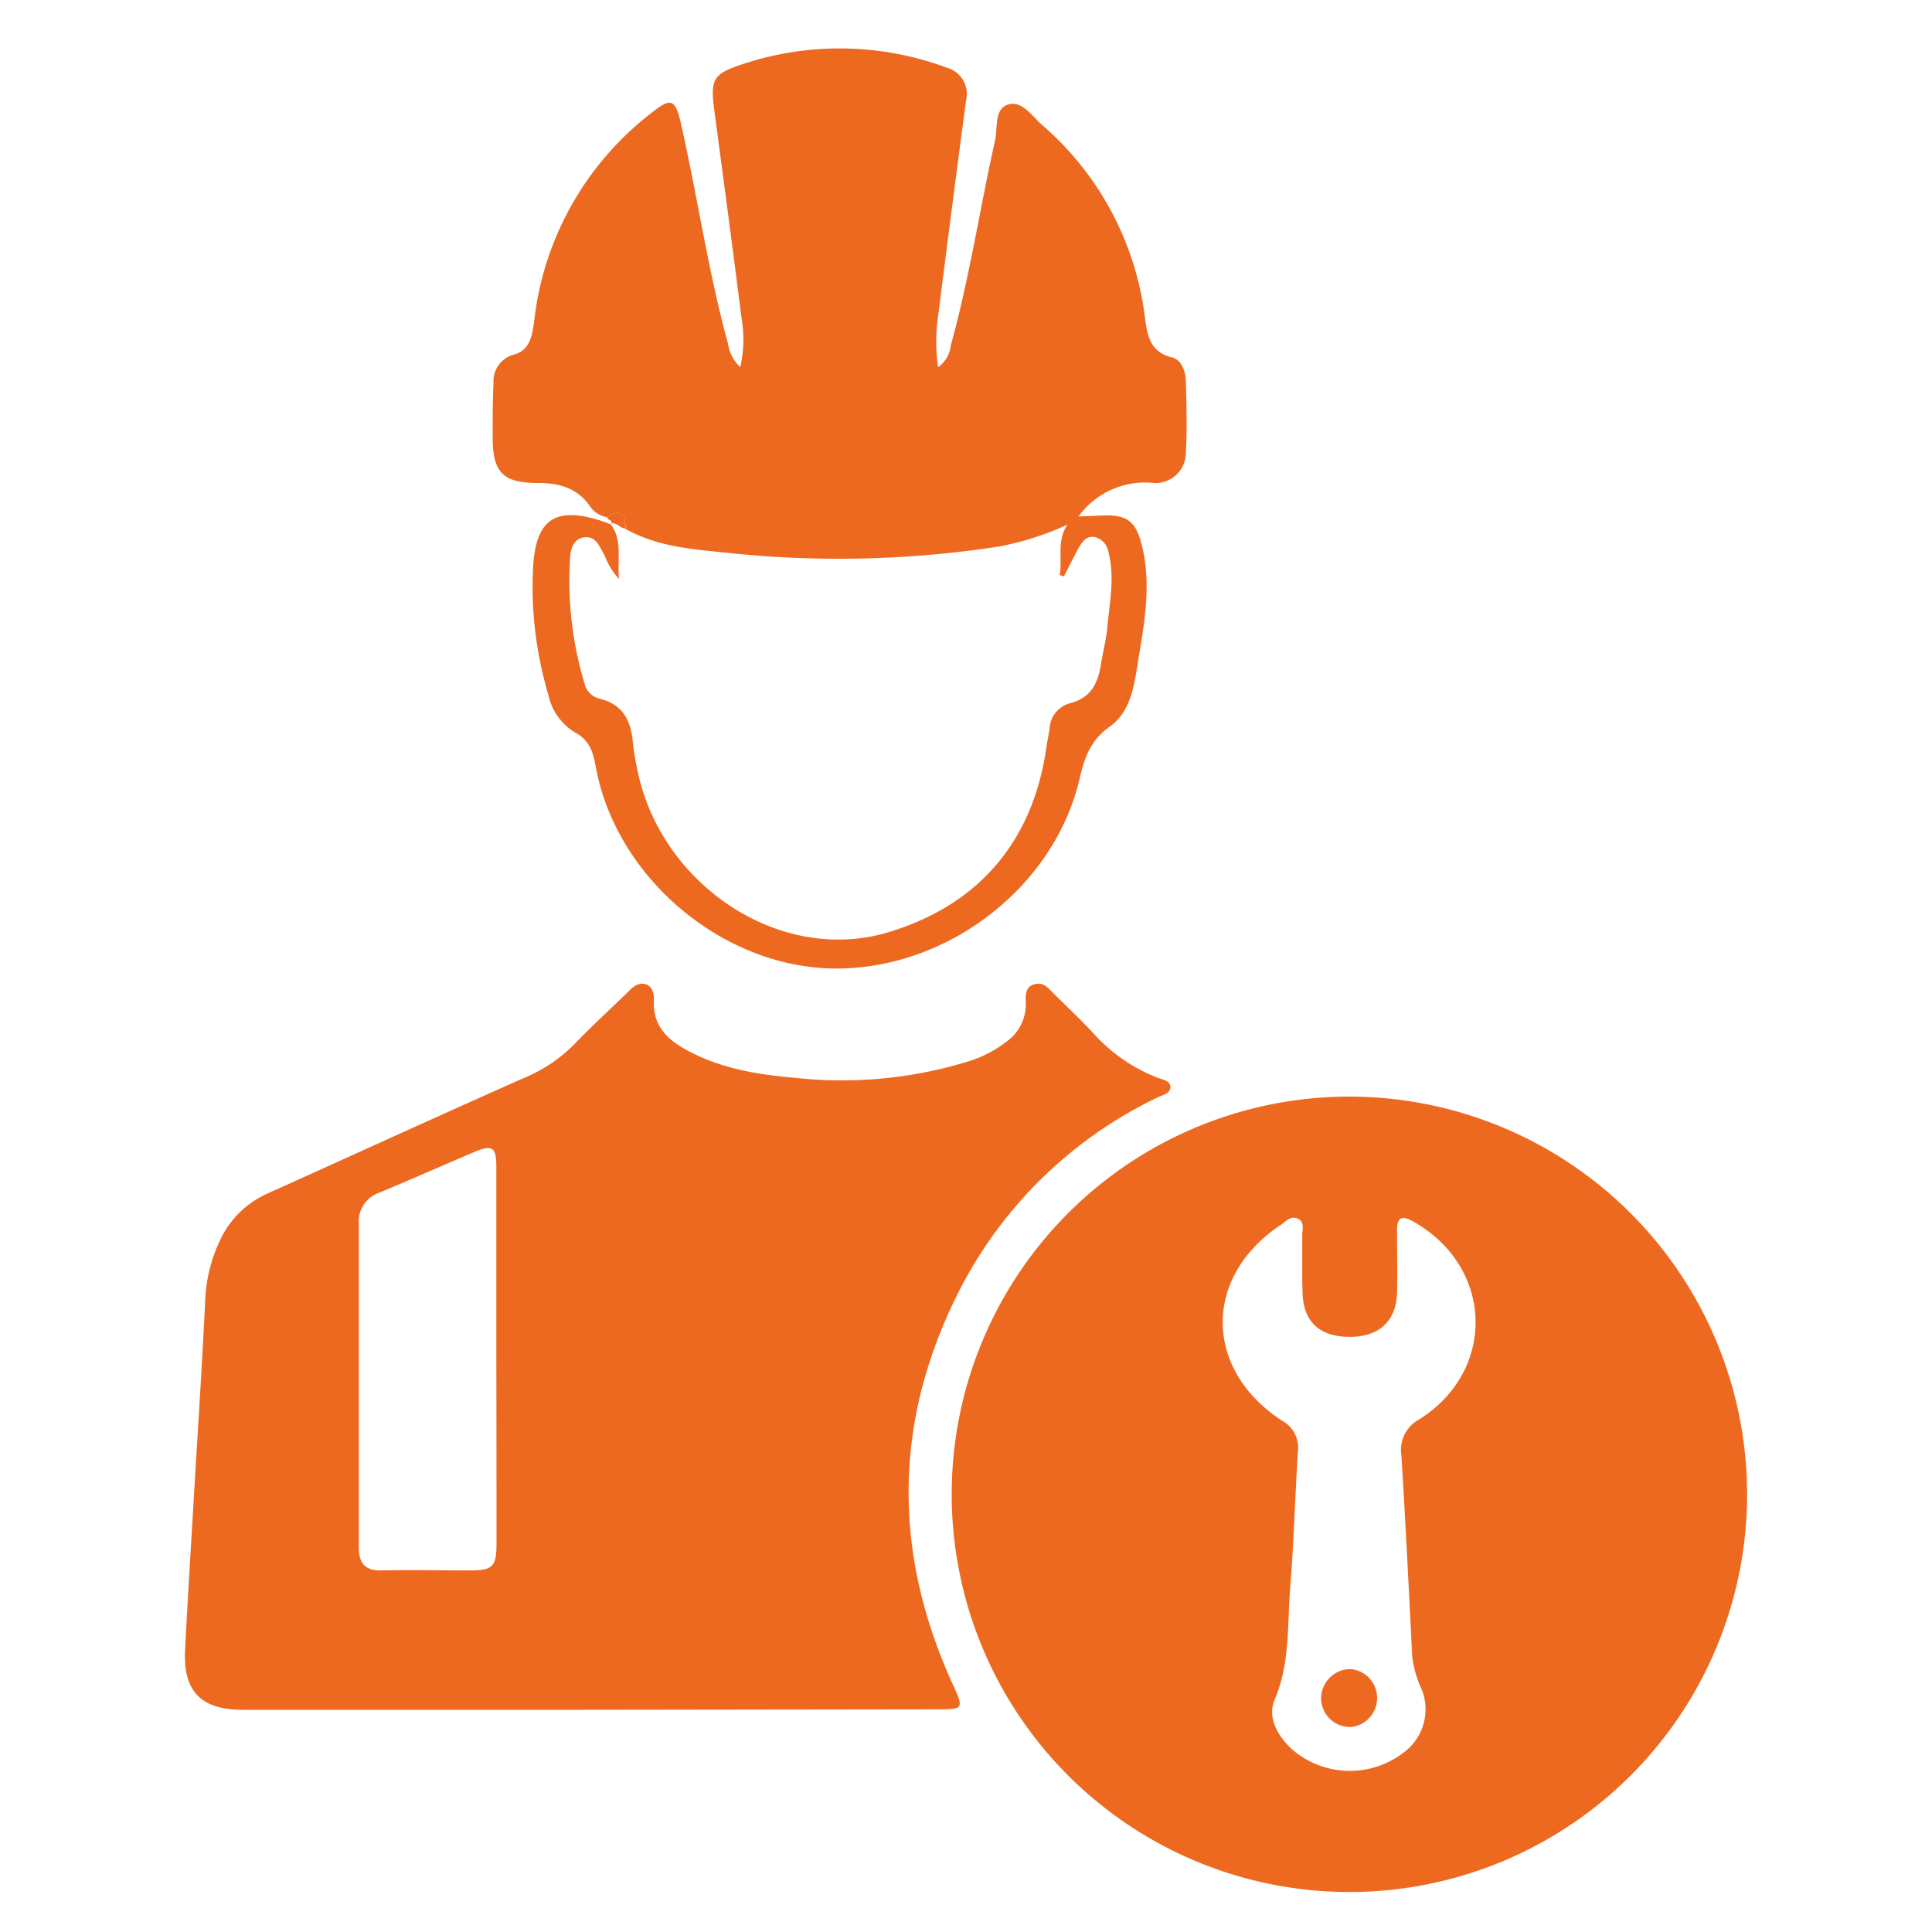 <svg id="Layer_1" data-name="Layer 1" xmlns="http://www.w3.org/2000/svg" viewBox="0 0 200 200"><defs><style>.cls-1{fill:#ed6920;}</style></defs><path class="cls-1" d="M60.55,177H25.16c-4.35,0-6.22-1.9-6-6.23.32-6.17.71-12.34,1.07-18.51.35-5.79.72-11.58,1-17.37A16.08,16.08,0,0,1,23,127.94a9.86,9.86,0,0,1,4.74-4.41c8.89-4,17.74-8.06,26.64-12a15.73,15.73,0,0,0,5.1-3.46c1.79-1.86,3.7-3.6,5.55-5.41.52-.51,1.06-1,1.81-.77s.88,1.06.85,1.71c-.12,2.61,1.44,4.06,3.48,5.15,3.51,1.89,7.36,2.51,11.27,2.84a44.43,44.43,0,0,0,17.75-1.7,12.32,12.32,0,0,0,4-2.06,4.7,4.7,0,0,0,2-3.85c0-.78-.16-1.78.86-2.08s1.5.45,2.08,1c1.34,1.33,2.72,2.63,4,4a17.33,17.33,0,0,0,6.76,4.69c.5.18,1.26.28,1.27.94s-.83.83-1.36,1.09a44.68,44.68,0,0,0-20.31,19.63c-7,13.52-7.18,27.27-.86,41.11,1.15,2.51,1.13,2.59-1.57,2.59Zm-9.17-36.6c0-6.56,0-13.12,0-19.67,0-2-.44-2.25-2.27-1.48-3.3,1.4-6.57,2.85-9.88,4.23a3.12,3.12,0,0,0-2.08,3.22q0,16.74,0,33.48c0,1.67.64,2.42,2.36,2.39,3-.07,6,0,9.07,0,2.45,0,2.82-.37,2.82-2.86Q51.4,150,51.38,140.36Z"/><path class="cls-1" d="M180.86,154.65a41.17,41.17,0,1,1-41.1-41.13A41.2,41.2,0,0,1,180.86,154.65Zm-46.05-23.81c0-1,0-2,0-3,0-.6.27-1.36-.48-1.69s-1.18.28-1.69.61c-8.12,5.35-8.08,15,.09,20.32a3.14,3.14,0,0,1,1.63,3.12c-.3,4.72-.42,9.45-.8,14.17-.31,3.85,0,7.78-1.59,11.53-.8,1.84.23,3.7,1.68,5.1a9.13,9.13,0,0,0,11.79.32,5.54,5.54,0,0,0,1.65-6.63,10.75,10.75,0,0,1-.9-3.26c-.35-6.93-.69-13.85-1.12-20.78a3.6,3.6,0,0,1,1.87-3.73c8-5.05,7.68-15.75-.59-20.44-1.16-.66-1.75-.57-1.73.92,0,2.14.06,4.29,0,6.43-.09,3-1.94,4.62-5.06,4.56s-4.68-1.71-4.72-4.69C134.8,132.74,134.81,131.79,134.81,130.84Z"/><path class="cls-1" d="M62.86,53.54A2.65,2.65,0,0,1,61,52.3C59.69,50.49,57.84,50,55.73,50,52.07,50,51,48.92,51,45.27c0-1.89,0-3.79.09-5.67a2.83,2.83,0,0,1,2.18-2.91c1.71-.5,1.86-2.21,2.06-3.72A31.62,31.62,0,0,1,67.27,11.82c2.26-1.82,2.64-1.64,3.28,1.23,1.68,7.49,2.78,15.1,4.81,22.52A4.1,4.1,0,0,0,76.63,38a12.67,12.67,0,0,0,.13-5.08c-.9-7.19-1.87-14.37-2.82-21.55-.42-3.17-.11-3.72,2.88-4.71A31.85,31.85,0,0,1,98,7,2.83,2.83,0,0,1,100,10.43q-1.48,11.15-2.89,22.3a18.29,18.29,0,0,0,0,5.28,3.17,3.17,0,0,0,1.32-2.27c1.94-7,3-14.16,4.58-21.21.29-1.3-.11-3.22,1.32-3.7s2.5,1.18,3.54,2.1A31.38,31.38,0,0,1,118.54,33c.23,1.77.55,3.45,2.78,4,1,.25,1.41,1.42,1.44,2.47.06,2.45.14,4.91,0,7.37A3.14,3.14,0,0,1,119.45,50a8.51,8.51,0,0,0-7.84,3.51l-1,.75a30.86,30.86,0,0,1-7.1,2.3,109.07,109.07,0,0,1-28.76.61c-3.41-.34-6.88-.66-10-2.42C64.77,53.27,64.33,52.56,62.86,53.54Z"/><path class="cls-1" d="M110.57,54.22l1-.75,2.68-.11c2.29-.07,3.25.53,3.86,2.74,1.11,4,.43,8-.24,12-.43,2.61-.7,5.48-3,7.13-2,1.42-2.6,3.19-3.11,5.38-2.67,11.44-14.07,20-25.88,19.64-11.41-.37-22.11-9.56-24.19-20.8-.28-1.5-.59-2.8-2.17-3.63a6,6,0,0,1-2.76-3.92,39.18,39.18,0,0,1-1.56-13.44c.34-4.52,2.13-6.22,7.32-4.45l.7.27-.05-.07c1.31,1.67.71,3.54.91,5.72a7.15,7.15,0,0,1-1.49-2.45c-.52-.84-.86-2-2.09-1.86S59,57,59,58.09a36.74,36.74,0,0,0,1.51,12.67A2.11,2.11,0,0,0,62,72.31c2.44.56,3.31,2.24,3.51,4.52a25.33,25.33,0,0,0,.42,2.61c2.28,12.08,14.86,20.58,26.25,17,9.11-2.82,14.73-9.3,16.13-19,.09-.69.26-1.36.34-2a2.86,2.86,0,0,1,2.11-2.64c2.23-.57,2.92-2.14,3.23-4.13.19-1.24.53-2.47.64-3.72.23-2.56.78-5.12.14-7.7a1.94,1.94,0,0,0-1.38-1.64c-.91-.21-1.38.49-1.75,1.14-.54,1-1,1.94-1.5,2.91l-.44-.13C110,57.75,109.35,55.88,110.57,54.22Z"/><path class="cls-1" d="M62.86,53.54c1.47-1,1.91-.27,1.88,1.17-.56,0-.89-.7-1.51-.52l.05.07C63.5,53.8,62.85,53.87,62.86,53.54Z"/><path class="cls-1" d="M142.56,175.78a3,3,0,0,1-2.8,3,3,3,0,0,1-3-3,3.06,3.06,0,0,1,3-3A3,3,0,0,1,142.56,175.78Z"/></svg>